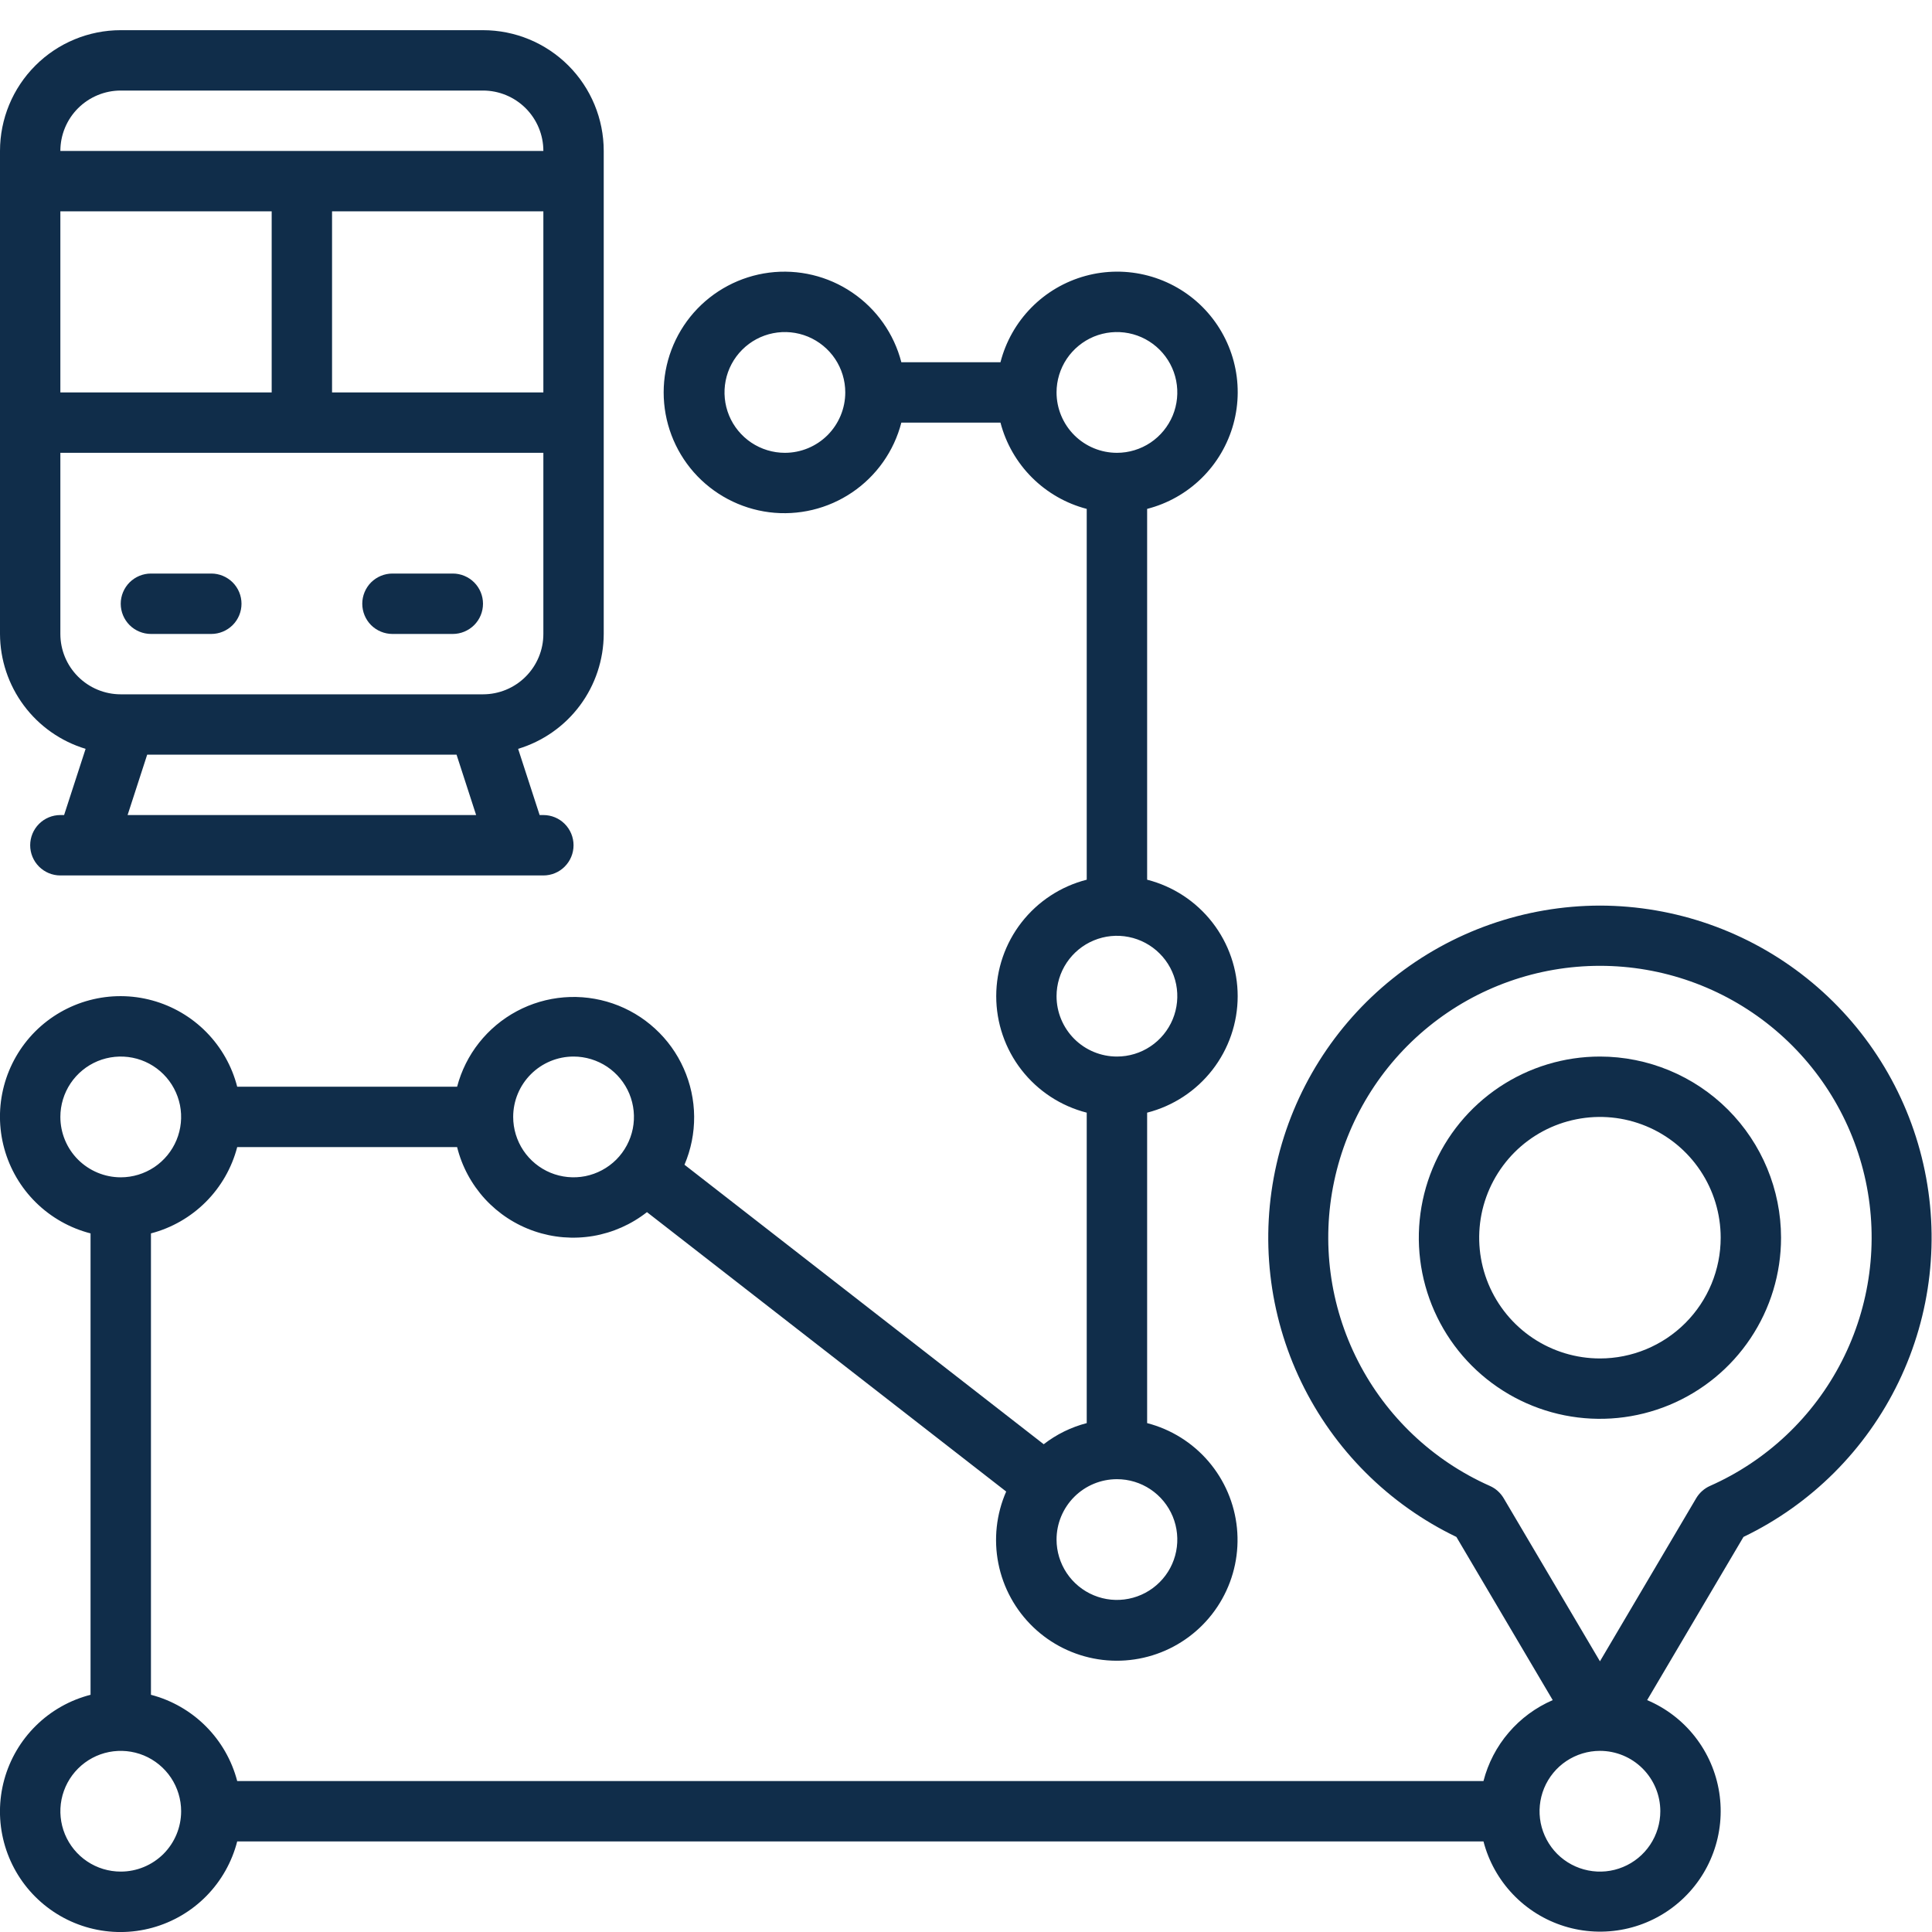 <svg width="45" height="45" viewBox="0 0 45 45" fill="none" xmlns="http://www.w3.org/2000/svg">
<g clip-path="url(#clip0_1252_149)">
<path d="M1.994 17.442L1.493 18.984H1.406C1.22 18.984 1.041 19.058 0.909 19.19C0.777 19.322 0.703 19.501 0.703 19.688C0.703 19.874 0.777 20.053 0.909 20.185C1.041 20.317 1.22 20.391 1.406 20.391H12.656C12.843 20.391 13.022 20.317 13.153 20.185C13.285 20.053 13.359 19.874 13.359 19.688C13.359 19.501 13.285 19.322 13.153 19.19C13.022 19.058 12.843 18.984 12.656 18.984H12.569L12.068 17.442C12.643 17.268 13.148 16.915 13.507 16.433C13.866 15.951 14.06 15.367 14.062 14.766V3.516C14.062 2.77 13.766 2.054 13.239 1.527C12.711 0.999 11.996 0.703 11.25 0.703H2.812C2.067 0.703 1.351 0.999 0.824 1.527C0.296 2.054 0 2.77 0 3.516L0 14.766C0.002 15.367 0.197 15.951 0.556 16.433C0.915 16.915 1.419 17.268 1.994 17.442ZM2.972 18.984L3.428 17.578H10.634L11.09 18.984H2.972ZM12.656 9.141H7.734V4.922H12.656V9.141ZM2.812 2.109H11.25C11.623 2.109 11.981 2.258 12.244 2.521C12.508 2.785 12.656 3.143 12.656 3.516H1.406C1.406 3.143 1.554 2.785 1.818 2.521C2.082 2.258 2.44 2.109 2.812 2.109ZM1.406 4.922H6.328V9.141H1.406V4.922ZM1.406 10.547H12.656V14.766C12.656 15.139 12.508 15.496 12.244 15.76C11.981 16.024 11.623 16.172 11.25 16.172H2.812C2.44 16.172 2.082 16.024 1.818 15.76C1.554 15.496 1.406 15.139 1.406 14.766V10.547Z" fill="#102D4A"/>
<path d="M9.141 14.766H10.547C10.733 14.766 10.912 14.691 11.044 14.56C11.176 14.428 11.25 14.249 11.25 14.062C11.25 13.876 11.176 13.697 11.044 13.565C10.912 13.434 10.733 13.359 10.547 13.359H9.141C8.954 13.359 8.775 13.434 8.643 13.565C8.512 13.697 8.438 13.876 8.438 14.062C8.438 14.249 8.512 14.428 8.643 14.56C8.775 14.691 8.954 14.766 9.141 14.766Z" fill="#102D4A"/>
<path d="M3.516 14.766H4.922C5.108 14.766 5.287 14.691 5.419 14.56C5.551 14.428 5.625 14.249 5.625 14.062C5.625 13.876 5.551 13.697 5.419 13.565C5.287 13.434 5.108 13.359 4.922 13.359H3.516C3.329 13.359 3.15 13.434 3.018 13.565C2.887 13.697 2.812 13.876 2.812 14.062C2.812 14.249 2.887 14.428 3.018 14.56C3.15 14.691 3.329 14.766 3.516 14.766Z" fill="#102D4A"/>
<path d="M37.266 21.093C35.514 21.096 33.815 21.692 32.446 22.786C31.078 23.879 30.121 25.405 29.733 27.113C29.344 28.821 29.547 30.611 30.308 32.188C31.07 33.766 32.344 35.039 33.922 35.798L36.166 39.599C35.771 39.77 35.42 40.028 35.141 40.355C34.861 40.681 34.66 41.068 34.553 41.484H5.525C5.399 41.001 5.146 40.56 4.793 40.207C4.44 39.854 3.999 39.601 3.516 39.475V28.728C3.999 28.602 4.44 28.349 4.793 27.996C5.146 27.643 5.399 27.202 5.525 26.718H10.647C10.759 27.169 10.983 27.584 11.297 27.927C11.612 28.269 12.007 28.527 12.446 28.677C12.886 28.828 13.356 28.866 13.814 28.789C14.272 28.711 14.703 28.52 15.069 28.233L23.436 34.741C23.205 35.268 23.142 35.853 23.254 36.417C23.366 36.982 23.649 37.498 24.064 37.897C24.478 38.295 25.005 38.557 25.573 38.647C26.142 38.737 26.724 38.65 27.241 38.399C27.759 38.147 28.187 37.743 28.467 37.241C28.748 36.739 28.868 36.163 28.811 35.59C28.754 35.018 28.523 34.477 28.149 34.04C27.775 33.603 27.276 33.291 26.719 33.147V25.916C27.322 25.762 27.856 25.412 28.238 24.921C28.62 24.43 28.828 23.825 28.828 23.203C28.828 22.581 28.62 21.976 28.238 21.485C27.856 20.994 27.322 20.644 26.719 20.49V11.853C27.199 11.73 27.637 11.482 27.99 11.135C28.343 10.788 28.598 10.353 28.729 9.875C28.86 9.398 28.862 8.894 28.735 8.415C28.608 7.936 28.357 7.5 28.007 7.149C27.657 6.799 27.22 6.548 26.741 6.421C26.262 6.294 25.758 6.296 25.281 6.427C24.803 6.558 24.368 6.813 24.021 7.166C23.674 7.519 23.426 7.957 23.303 8.437H20.994C20.823 7.774 20.416 7.197 19.849 6.813C19.283 6.428 18.595 6.264 17.916 6.35C17.237 6.437 16.613 6.768 16.16 7.281C15.708 7.795 15.458 8.456 15.458 9.14C15.458 9.825 15.708 10.486 16.16 11C16.613 11.513 17.237 11.844 17.916 11.931C18.595 12.017 19.283 11.852 19.849 11.468C20.416 11.084 20.823 10.506 20.994 9.844H23.303C23.429 10.327 23.682 10.768 24.035 11.121C24.388 11.474 24.829 11.727 25.312 11.853V20.49C24.709 20.644 24.175 20.994 23.793 21.485C23.411 21.976 23.204 22.581 23.204 23.203C23.204 23.825 23.411 24.43 23.793 24.921C24.175 25.412 24.709 25.762 25.312 25.916V33.147C24.948 33.241 24.607 33.409 24.31 33.639L15.943 27.129C16.094 26.774 16.171 26.392 16.168 26.006C16.165 25.62 16.082 25.239 15.925 24.887C15.769 24.535 15.541 24.218 15.256 23.958C14.972 23.697 14.637 23.498 14.272 23.373C13.907 23.248 13.52 23.199 13.136 23.23C12.751 23.261 12.377 23.371 12.037 23.553C11.697 23.735 11.398 23.985 11.158 24.288C10.919 24.59 10.745 24.939 10.647 25.312H5.525C5.402 24.832 5.154 24.394 4.807 24.041C4.46 23.688 4.025 23.433 3.547 23.302C3.07 23.171 2.566 23.169 2.087 23.296C1.608 23.423 1.172 23.674 0.821 24.024C0.471 24.375 0.22 24.811 0.093 25.29C-0.034 25.769 -0.032 26.273 0.099 26.75C0.23 27.228 0.485 27.663 0.838 28.01C1.191 28.357 1.63 28.605 2.109 28.728V39.475C1.63 39.598 1.191 39.845 0.838 40.193C0.485 40.54 0.23 40.975 0.099 41.452C-0.032 41.93 -0.034 42.434 0.093 42.913C0.22 43.392 0.471 43.828 0.821 44.178C1.172 44.529 1.608 44.78 2.087 44.907C2.566 45.034 3.07 45.032 3.547 44.901C4.025 44.77 4.46 44.515 4.807 44.162C5.154 43.809 5.402 43.37 5.525 42.89H34.553C34.673 43.352 34.909 43.776 35.238 44.121C35.567 44.467 35.979 44.723 36.435 44.865C36.89 45.007 37.375 45.03 37.842 44.933C38.309 44.836 38.744 44.621 39.105 44.309C39.466 43.998 39.742 43.599 39.906 43.151C40.071 42.703 40.118 42.22 40.044 41.749C39.97 41.277 39.777 40.833 39.483 40.456C39.19 40.08 38.805 39.785 38.365 39.599L40.609 35.798C42.188 35.039 43.462 33.766 44.223 32.188C44.984 30.611 45.187 28.821 44.798 27.113C44.41 25.405 43.453 23.879 42.085 22.786C40.717 21.692 39.017 21.096 37.266 21.093ZM18.281 10.547C18.003 10.547 17.731 10.464 17.5 10.31C17.269 10.155 17.088 9.935 16.982 9.679C16.876 9.422 16.848 9.139 16.902 8.866C16.956 8.593 17.09 8.343 17.287 8.146C17.484 7.949 17.734 7.815 18.007 7.761C18.28 7.707 18.562 7.735 18.819 7.841C19.076 7.948 19.296 8.128 19.451 8.359C19.605 8.59 19.688 8.862 19.688 9.14C19.688 9.513 19.539 9.871 19.276 10.135C19.012 10.399 18.654 10.547 18.281 10.547ZM24.609 9.14C24.609 8.862 24.692 8.59 24.846 8.359C25.001 8.128 25.221 7.948 25.477 7.841C25.734 7.735 26.017 7.707 26.29 7.761C26.563 7.815 26.813 7.949 27.01 8.146C27.207 8.343 27.341 8.593 27.395 8.866C27.449 9.139 27.421 9.422 27.315 9.679C27.208 9.935 27.028 10.155 26.797 10.31C26.566 10.464 26.294 10.547 26.016 10.547C25.643 10.547 25.285 10.399 25.021 10.135C24.758 9.871 24.609 9.513 24.609 9.14ZM24.609 23.203C24.609 22.925 24.692 22.653 24.846 22.422C25.001 22.19 25.221 22.01 25.477 21.904C25.734 21.797 26.017 21.769 26.29 21.824C26.563 21.878 26.813 22.012 27.01 22.209C27.207 22.405 27.341 22.656 27.395 22.928C27.449 23.201 27.421 23.484 27.315 23.741C27.208 23.998 27.028 24.218 26.797 24.372C26.566 24.527 26.294 24.609 26.016 24.609C25.643 24.609 25.285 24.461 25.021 24.197C24.758 23.933 24.609 23.576 24.609 23.203ZM26.016 34.453C26.294 34.453 26.566 34.535 26.797 34.69C27.028 34.844 27.208 35.064 27.315 35.321C27.421 35.578 27.449 35.861 27.395 36.133C27.341 36.406 27.207 36.657 27.01 36.853C26.813 37.05 26.563 37.184 26.29 37.238C26.017 37.293 25.734 37.265 25.477 37.158C25.221 37.052 25.001 36.872 24.846 36.64C24.692 36.409 24.609 36.137 24.609 35.859C24.609 35.486 24.758 35.129 25.021 34.865C25.285 34.601 25.643 34.453 26.016 34.453ZM13.359 24.609C13.637 24.609 13.909 24.692 14.141 24.846C14.372 25.001 14.552 25.22 14.659 25.477C14.765 25.734 14.793 26.017 14.739 26.29C14.684 26.562 14.55 26.813 14.354 27.01C14.157 27.206 13.906 27.34 13.634 27.395C13.361 27.449 13.078 27.421 12.821 27.315C12.564 27.208 12.345 27.028 12.19 26.797C12.036 26.565 11.953 26.294 11.953 26.015C11.953 25.642 12.101 25.285 12.365 25.021C12.629 24.757 12.986 24.609 13.359 24.609ZM1.406 26.015C1.406 25.737 1.489 25.465 1.643 25.234C1.798 25.003 2.017 24.823 2.274 24.716C2.531 24.61 2.814 24.582 3.087 24.636C3.36 24.69 3.61 24.824 3.807 25.021C4.004 25.218 4.137 25.468 4.192 25.741C4.246 26.014 4.218 26.297 4.112 26.553C4.005 26.811 3.825 27.03 3.594 27.185C3.363 27.339 3.091 27.422 2.813 27.422C2.44 27.422 2.082 27.273 1.818 27.01C1.554 26.746 1.406 26.388 1.406 26.015ZM2.813 43.593C2.534 43.593 2.262 43.511 2.031 43.356C1.8 43.202 1.62 42.982 1.513 42.725C1.407 42.468 1.379 42.186 1.433 41.913C1.488 41.64 1.621 41.39 1.818 41.193C2.015 40.996 2.265 40.862 2.538 40.808C2.811 40.754 3.094 40.782 3.351 40.888C3.608 40.995 3.827 41.175 3.982 41.406C4.136 41.637 4.219 41.909 4.219 42.187C4.219 42.56 4.071 42.918 3.807 43.182C3.543 43.445 3.185 43.593 2.813 43.593ZM38.672 42.187C38.672 42.465 38.589 42.737 38.435 42.968C38.28 43.2 38.061 43.38 37.804 43.486C37.547 43.593 37.264 43.621 36.991 43.566C36.718 43.512 36.468 43.378 36.271 43.182C36.075 42.985 35.941 42.734 35.886 42.462C35.832 42.189 35.86 41.906 35.966 41.649C36.073 41.392 36.253 41.172 36.484 41.018C36.716 40.864 36.987 40.781 37.266 40.781C37.639 40.781 37.996 40.929 38.26 41.193C38.524 41.457 38.672 41.814 38.672 42.187ZM39.829 34.61C39.696 34.669 39.584 34.769 39.509 34.894L37.266 38.695L35.022 34.894C34.947 34.769 34.836 34.669 34.702 34.61C33.376 34.022 32.291 32.996 31.631 31.704C30.971 30.413 30.774 28.933 31.075 27.514C31.375 26.095 32.154 24.822 33.281 23.908C34.408 22.994 35.815 22.496 37.266 22.496C38.716 22.496 40.123 22.994 41.25 23.908C42.377 24.822 43.156 26.095 43.457 27.514C43.757 28.933 43.561 30.413 42.9 31.704C42.24 32.996 41.156 34.022 39.829 34.61Z" fill="#102D4A"/>
<path d="M37.266 24.609C36.431 24.609 35.616 24.857 34.922 25.32C34.228 25.784 33.687 26.443 33.368 27.214C33.049 27.985 32.965 28.833 33.128 29.651C33.291 30.47 33.693 31.221 34.282 31.811C34.873 32.401 35.624 32.803 36.443 32.966C37.261 33.129 38.109 33.045 38.88 32.726C39.651 32.406 40.31 31.866 40.773 31.172C41.237 30.478 41.484 29.663 41.484 28.828C41.483 27.71 41.038 26.637 40.248 25.846C39.457 25.055 38.384 24.61 37.266 24.609ZM37.266 31.641C36.709 31.641 36.166 31.476 35.703 31.167C35.241 30.858 34.88 30.418 34.667 29.904C34.454 29.39 34.399 28.825 34.507 28.279C34.616 27.734 34.884 27.233 35.277 26.839C35.67 26.446 36.171 26.178 36.717 26.07C37.263 25.961 37.828 26.017 38.342 26.23C38.856 26.443 39.295 26.803 39.604 27.266C39.913 27.728 40.078 28.272 40.078 28.828C40.078 29.574 39.782 30.289 39.254 30.817C38.727 31.344 38.011 31.641 37.266 31.641Z" fill="#102D4A"/>
</g>
<defs>
<clipPath id="clip0_1252_149">
<rect width="45" height="45" fill="white"/>
</clipPath>
</defs>
</svg>
